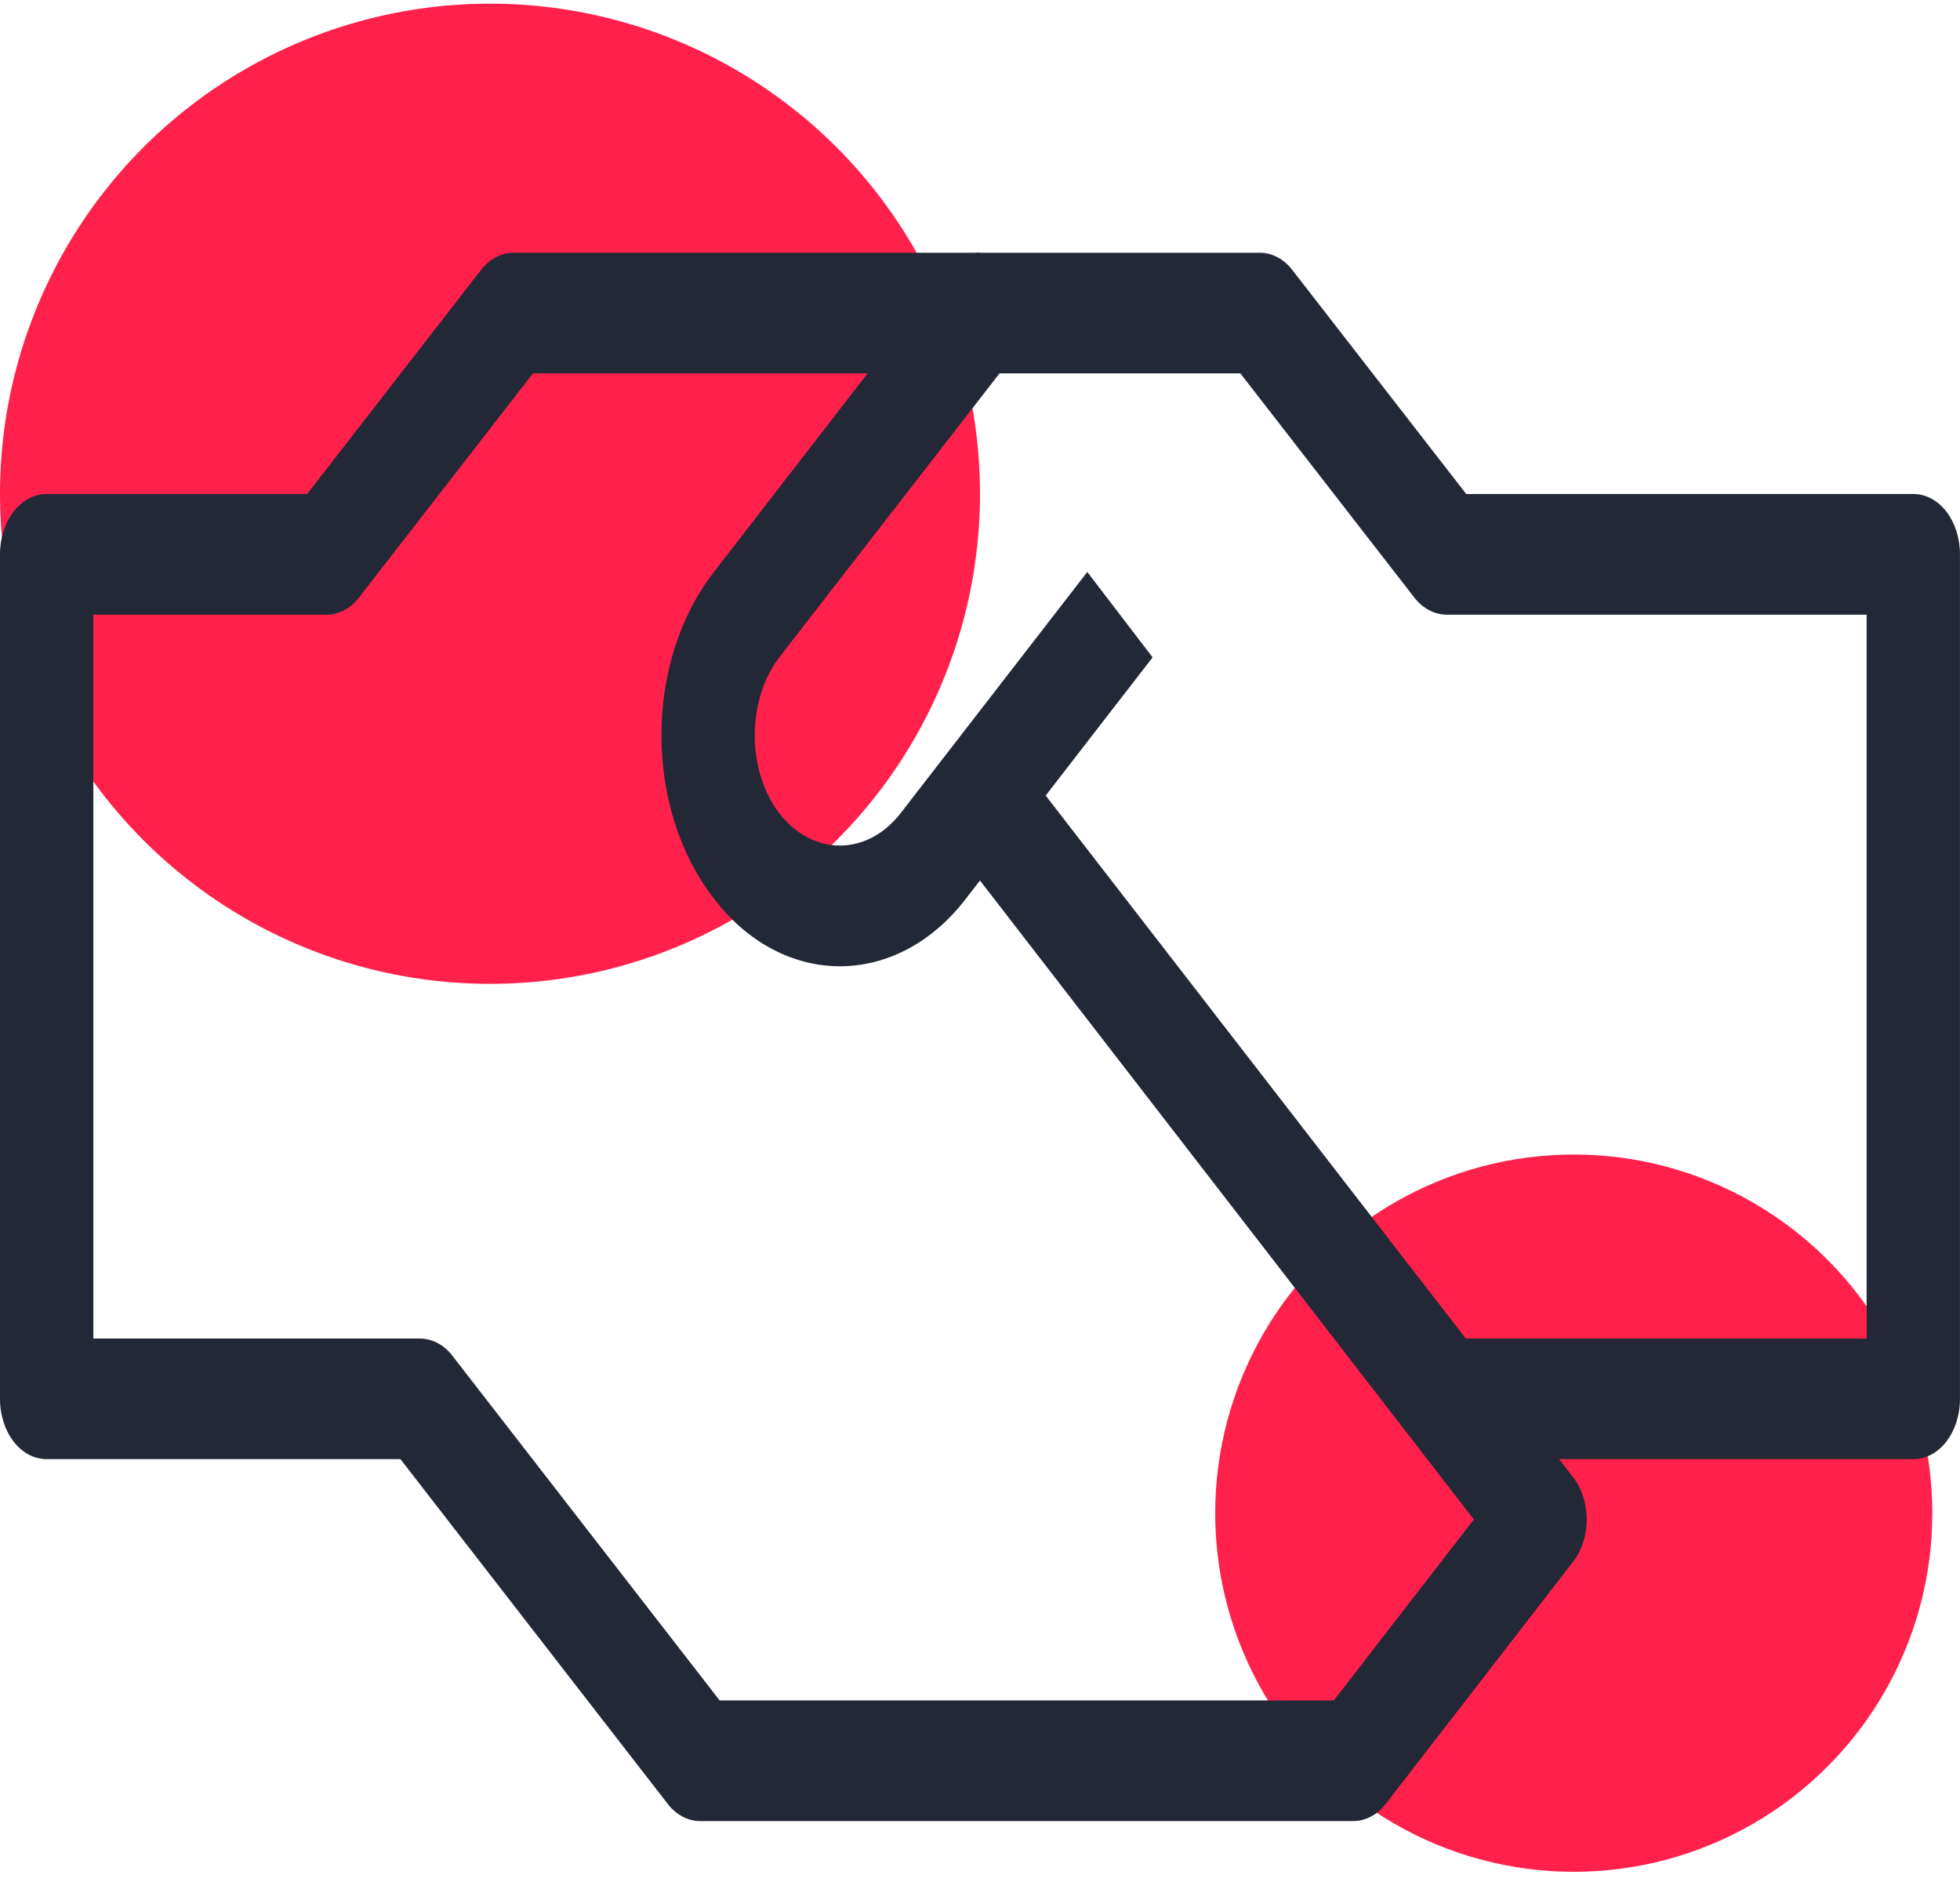 <?xml version="1.0" encoding="UTF-8"?> <svg xmlns="http://www.w3.org/2000/svg" width="50" height="48" viewBox="0 0 50 48" fill="none"> <circle cx="40.147" cy="38.593" r="9.147" fill="#FF214C"></circle> <circle cx="12.5" cy="12.593" r="12.5" fill="#FF214C"></circle> <path fill-rule="evenodd" clip-rule="evenodd" d="M12.262 6.896C12.477 6.609 12.786 6.446 13.096 6.446L25.001 6.446V9.523L13.596 9.523L9.167 15.228C8.953 15.514 8.643 15.677 8.334 15.677H2.381L2.381 34.139H10.715C11.024 34.139 11.334 34.302 11.548 34.588L18.358 43.369H34.026L37.597 38.754L24.168 21.382L25.834 19.203L40.121 37.665C40.597 38.268 40.597 39.24 40.121 39.843L35.359 45.997C35.144 46.283 34.835 46.446 34.525 46.446H17.858C17.548 46.446 17.239 46.283 17.025 45.997L10.215 37.215H1.191C0.524 37.215 0 36.526 0 35.677L0 14.139C0 13.289 0.524 12.6 1.191 12.6H7.834L12.262 6.896Z" fill="#222835"></path> <path fill-rule="evenodd" clip-rule="evenodd" d="M24.165 6.896C24.379 6.609 24.689 6.446 24.998 6.446H32.142C32.451 6.446 32.761 6.609 32.975 6.896L37.404 12.6L48.809 12.6C49.476 12.6 49.999 13.289 49.999 14.139V35.677C49.999 36.526 49.476 37.215 48.809 37.215H36.904V34.139H47.618V15.677H36.904C36.594 15.677 36.285 15.514 36.07 15.228L31.642 9.523H25.498L19.879 16.766C19.046 17.865 19.046 19.643 19.879 20.742C20.736 21.84 22.117 21.84 22.974 20.742L27.737 14.588L29.403 16.766L24.641 22.92C22.879 25.219 19.974 25.219 18.212 22.92C16.427 20.619 16.427 16.889 18.212 14.588L24.165 6.896Z" fill="#222835"></path> </svg> 